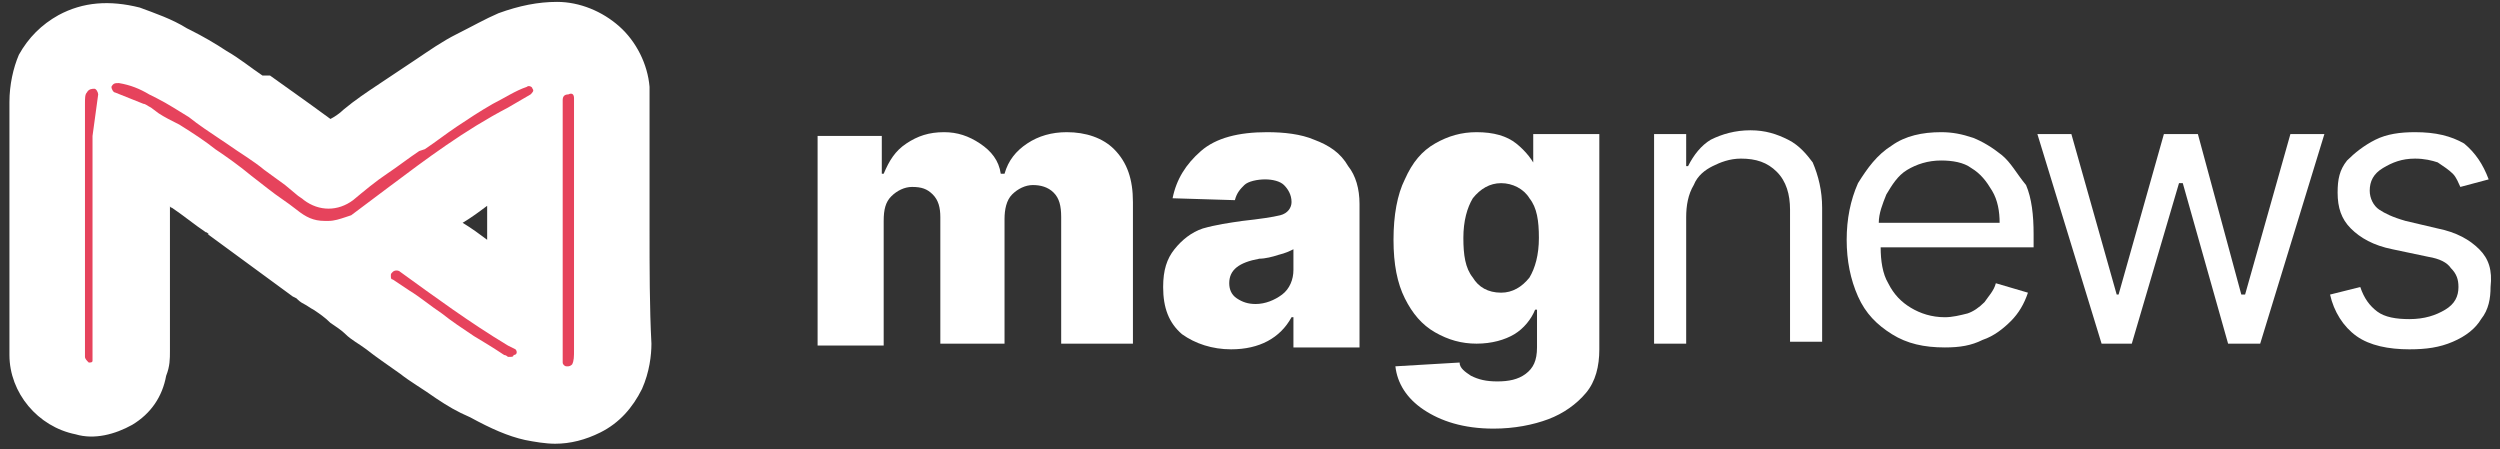 <svg xmlns="http://www.w3.org/2000/svg" xmlns:xlink="http://www.w3.org/1999/xlink" id="Layer_1" x="0px" y="0px" viewBox="0 0 132.4 23.8" style="enable-background:new 0 0 132.4 23.8;" xml:space="preserve"><rect x="0" y="0" width="132.4" height="23.8" fill="#333333" stroke="none"/><style type="text/css">	.st0{fill:#FFFFFF;}	.st1{fill:#E6435C;}</style><path class="st0" d="M34.4,12.1c0-2.2,0-4.4,0-6.6c0-0.3,0-0.6,0-0.9c-0.1-1.2-0.7-2.4-1.6-3.2c-0.9-0.8-2.1-1.3-3.3-1.3 c-1,0-2,0.2-3.1,0.6c-0.7,0.3-1.4,0.7-2.2,1.1c-0.8,0.4-1.5,0.9-2.1,1.3c-0.6,0.4-1.2,0.8-1.8,1.2l-0.3,0.2 c-0.6,0.4-1.2,0.8-1.8,1.3c-0.2,0.2-0.5,0.4-0.7,0.5c-0.4-0.3-0.7-0.5-1.1-0.8c-0.7-0.5-1.4-1-2.1-1.5L13.9,4 c-0.6-0.4-1.2-0.9-1.9-1.3c-0.6-0.4-1.3-0.8-1.9-1.1L9.9,1.5C9.1,1,8.2,0.7,7.4,0.4C5.8,0,4.4,0.1,3.1,0.8C2.2,1.3,1.5,2,1,2.9 C0.7,3.6,0.5,4.5,0.5,5.4c0,1,0,2,0,3c0,3.4,0,6.9,0,10.4c0,2,1.5,3.8,3.5,4.2C5,23.3,6.1,23,7,22.5C8,21.9,8.6,21,8.8,19.9 C9,19.4,9,19,9,18.6c0-2.6,0-5.2,0-7.7C9,11,9.1,11,9.1,11c0.6,0.4,1.2,0.9,1.8,1.3c0.1,0,0.1,0.1,0.2,0.1l-0.1,0l4.5,3.3l0.2,0.1 c0.1,0.1,0.2,0.2,0.4,0.3c0.2,0.1,0.3,0.2,0.5,0.3c0.3,0.2,0.6,0.4,0.9,0.7c0.3,0.2,0.6,0.4,0.8,0.6c0.3,0.3,0.7,0.5,1.1,0.8 c0.5,0.4,1.1,0.8,1.8,1.3c0.5,0.4,1.2,0.8,1.9,1.3c0.6,0.4,1.1,0.7,1.8,1c1.1,0.6,2,1,2.9,1.2c0.5,0.1,1.1,0.2,1.6,0.2 c0.8,0,1.6-0.2,2.4-0.6c1-0.5,1.7-1.3,2.2-2.3c0.4-0.9,0.5-1.8,0.5-2.4C34.4,16.3,34.4,14.2,34.4,12.1z M25.8,10.9v1.8 c-0.4-0.3-0.8-0.6-1.3-0.9C25,11.5,25.4,11.2,25.8,10.9z"></path><g>	<path class="st1" d="M27.3,18.5l-0.4-0.2c-2-1.2-3.9-2.6-5.7-3.9c-0.1-0.1-0.3-0.1-0.4,0l0,0l0,0c-0.1,0.1-0.1,0.1-0.1,0.2  c0,0.1,0,0.2,0.1,0.2c0.3,0.2,0.6,0.4,0.9,0.6c0.5,0.3,1.1,0.8,1.7,1.2c0.5,0.4,1.1,0.8,1.7,1.2c0.5,0.3,1,0.6,1.6,1  c0.1,0,0.2,0.1,0.2,0.1c0,0,0.1,0,0.1,0c0.1,0,0.2,0,0.2-0.1C27.4,18.8,27.4,18.6,27.3,18.5z M21,14.6L21,14.6L21,14.6L21,14.6z"></path>	<path class="st1" d="M30.4,5.7c0-0.2,0-0.3,0-0.5c0-0.2-0.1-0.3-0.3-0.2c-0.2,0-0.3,0.1-0.3,0.3v13.9c0,0.1,0.1,0.2,0.2,0.2  c0,0,0,0,0.1,0c0.1,0,0.2-0.1,0.2-0.1c0.1-0.2,0.1-0.4,0.1-0.8L30.4,5.7z"></path>	<path class="st1" d="M5,4.7c-0.1,0-0.3,0-0.4,0.2C4.5,5,4.5,5.2,4.5,5.5l0,3c0,3.4,0,7,0,10.4c0,0.1,0.1,0.2,0.2,0.3l0,0  c0,0,0,0,0,0c0.1,0,0.2,0,0.2-0.1l0,0l0,0c0-0.1,0-0.2,0-0.4c0-2.7,0-5.4,0-8l0-3.2c0-0.1,0-0.2,0-0.3L5.2,5C5.2,4.9,5.1,4.7,5,4.7  z"></path>	<path class="st1" d="M27.9,4.6c-0.6,0.2-1.2,0.6-1.8,0.9c-0.7,0.4-1.3,0.8-1.9,1.2c-0.6,0.4-1.1,0.8-1.7,1.2L22.2,8  c-0.6,0.4-1.1,0.8-1.7,1.2c-0.6,0.4-1.2,0.9-1.8,1.4c-0.8,0.6-1.8,0.6-2.6,0c-0.1-0.1-0.3-0.2-0.4-0.3l-0.6-0.5  C14.7,9.5,14.4,9.3,14,9c-0.6-0.5-1.3-0.9-2-1.4l-0.3-0.2c-0.6-0.4-1.2-0.8-1.7-1.2c-0.5-0.3-1.1-0.7-1.7-1L7.9,5  C7.4,4.7,6.9,4.5,6.3,4.4c-0.2,0-0.3,0-0.4,0.2C5.9,4.7,6,4.9,6.1,4.9l1.5,0.6l0,0c0.1,0,0.2,0.1,0.4,0.2L8.4,6  c0.3,0.2,0.7,0.4,1.1,0.6c0.8,0.5,1.4,0.9,1.9,1.3c0.6,0.4,1.3,0.9,1.9,1.4l0.9,0.7c0.5,0.4,1,0.7,1.5,1.1c0.5,0.4,0.9,0.6,1.5,0.6  c0.1,0,0.1,0,0.2,0c0.3,0,0.6-0.1,0.9-0.2l0.3-0.1l2-1.5c2-1.5,4-3,6.3-4.2L28.1,5c0.1-0.1,0.2-0.2,0.1-0.3  C28.2,4.6,28,4.5,27.9,4.6z"></path></g><g>	<path class="st0" d="M56.5,7c-0.8,0-1.5,0.2-2.1,0.6c-0.6,0.4-1,0.9-1.2,1.6H53c-0.1-0.7-0.5-1.2-1.1-1.6S50.7,7,50,7  c-0.8,0-1.4,0.2-2,0.6c-0.6,0.4-0.9,0.9-1.2,1.6h-0.1v-2h-3.4v11.1h3.5v-6.6c0-0.6,0.1-1,0.4-1.3c0.3-0.3,0.7-0.5,1.1-0.5  c0.5,0,0.8,0.1,1.1,0.4c0.3,0.3,0.4,0.7,0.4,1.2v6.7h3.4v-6.6c0-0.5,0.1-1,0.4-1.3c0.3-0.3,0.7-0.5,1.1-0.5c0.4,0,0.8,0.1,1.1,0.4  c0.3,0.3,0.4,0.7,0.4,1.3v6.7H60v-7.5c0-1.2-0.3-2.1-1-2.8C58.4,7.3,57.5,7,56.5,7z"></path>	<path class="st0" d="M69.6,7.4C68.9,7.1,68,7,67.1,7c-1.5,0-2.7,0.3-3.5,1c-0.8,0.7-1.3,1.5-1.5,2.5l3.3,0.1  c0.1-0.4,0.3-0.6,0.5-0.8s0.7-0.3,1.1-0.3c0.4,0,0.8,0.1,1,0.3s0.4,0.5,0.4,0.9v0c0,0.3-0.2,0.6-0.6,0.7c-0.4,0.1-1.1,0.2-2,0.3  c-0.7,0.1-1.4,0.2-2.1,0.4c-0.6,0.2-1.1,0.6-1.5,1.1c-0.4,0.5-0.6,1.1-0.6,2c0,1.1,0.3,1.9,1,2.5c0.7,0.5,1.6,0.8,2.6,0.8  c1.5,0,2.6-0.6,3.2-1.7h0.1v1.6H72v-7.6c0-0.8-0.2-1.5-0.6-2C71,8.1,70.4,7.7,69.6,7.4z M68.5,14.3c0,0.5-0.2,1-0.6,1.3  c-0.4,0.3-0.9,0.5-1.4,0.5c-0.4,0-0.7-0.1-1-0.3c-0.3-0.2-0.4-0.5-0.4-0.8c0-0.7,0.5-1.1,1.6-1.3c0.3,0,0.7-0.1,1-0.2  c0.4-0.1,0.6-0.2,0.8-0.3V14.3z"></path>	<path class="st0" d="M81.5,9h-0.1c-0.2-0.5-0.6-1-1.1-1.4C79.8,7.2,79.1,7,78.2,7c-0.8,0-1.5,0.2-2.2,0.6c-0.7,0.4-1.2,1-1.6,1.9  c-0.4,0.8-0.6,1.9-0.6,3.2c0,1.3,0.2,2.3,0.6,3.1c0.4,0.8,0.9,1.4,1.6,1.8c0.7,0.4,1.4,0.6,2.2,0.6c0.8,0,1.5-0.2,2-0.5  c0.5-0.3,0.9-0.8,1.1-1.3h0.1v2c0,0.7-0.2,1.1-0.6,1.4c-0.4,0.3-0.9,0.4-1.5,0.4c-0.6,0-1-0.1-1.4-0.3c-0.3-0.2-0.6-0.4-0.6-0.7  l-3.4,0.2c0.1,0.9,0.6,1.7,1.5,2.3c0.9,0.6,2.1,1,3.7,1c1.1,0,2.1-0.2,2.9-0.5c0.8-0.3,1.5-0.8,2-1.4c0.5-0.6,0.7-1.4,0.7-2.3V7.1  h-3.5V9z M81,14.7c-0.4,0.5-0.9,0.8-1.5,0.8c-0.7,0-1.2-0.3-1.5-0.8c-0.4-0.5-0.5-1.2-0.5-2.1s0.2-1.6,0.5-2.1  c0.4-0.5,0.9-0.8,1.5-0.8c0.6,0,1.2,0.3,1.5,0.8c0.4,0.5,0.5,1.2,0.5,2.1C81.5,13.5,81.3,14.2,81,14.7z"></path>	<path class="st0" d="M94.7,7.4c-0.6-0.3-1.2-0.5-2-0.5c-0.8,0-1.5,0.2-2.1,0.5c-0.5,0.3-0.9,0.8-1.2,1.4h-0.1V7.1h-1.7v11.1h1.7  v-6.7c0-0.6,0.1-1.2,0.4-1.7c0.2-0.5,0.6-0.8,1-1c0.4-0.2,0.9-0.4,1.5-0.4c0.8,0,1.4,0.2,1.9,0.7c0.5,0.5,0.7,1.2,0.7,2v7h1.7v-7.1  c0-0.9-0.2-1.7-0.5-2.4C95.7,8.2,95.3,7.7,94.7,7.4z"></path>	<path class="st0" d="M106,8.2c-0.5-0.4-1-0.7-1.5-0.9c-0.6-0.2-1.1-0.3-1.7-0.3c-1,0-1.9,0.2-2.6,0.7c-0.8,0.5-1.3,1.2-1.8,2  c-0.4,0.9-0.6,1.9-0.6,3c0,1.1,0.2,2.1,0.6,3c0.4,0.9,1,1.5,1.8,2c0.8,0.5,1.7,0.7,2.8,0.7c0.8,0,1.4-0.1,2-0.4  c0.6-0.2,1.1-0.6,1.5-1c0.4-0.4,0.7-0.9,0.9-1.5l-1.7-0.5c-0.1,0.4-0.4,0.7-0.6,1c-0.3,0.3-0.6,0.5-0.9,0.6  c-0.4,0.1-0.8,0.2-1.2,0.2c-0.7,0-1.3-0.2-1.8-0.5c-0.5-0.3-0.9-0.7-1.2-1.3c-0.3-0.5-0.4-1.2-0.4-1.9h8.1v-0.7  c0-1-0.1-1.9-0.4-2.6C106.8,9.2,106.5,8.6,106,8.2z M99.5,11.8c0-0.5,0.2-1,0.4-1.5c0.3-0.5,0.6-1,1.1-1.3c0.5-0.3,1.1-0.5,1.8-0.5  c0.6,0,1.2,0.1,1.6,0.4c0.5,0.3,0.8,0.7,1.1,1.2s0.4,1.1,0.4,1.7H99.5z"></path>	<polygon class="st0" points="118.9,15.6 118.7,15.6 116.4,7.1 114.6,7.1 112.2,15.6 112.1,15.6 109.7,7.1 107.9,7.1 111.3,18.2   112.9,18.2 115.4,9.7 115.6,9.7 118,18.2 119.7,18.2 123.1,7.1 121.3,7.1  "></polygon>	<path class="st0" d="M131.3,13.2c-0.5-0.5-1.2-0.9-2.2-1.1l-1.7-0.4c-0.7-0.2-1.1-0.4-1.4-0.6c-0.3-0.2-0.5-0.6-0.5-1  c0-0.5,0.2-0.9,0.7-1.2c0.5-0.3,1-0.5,1.7-0.5c0.5,0,0.9,0.1,1.2,0.2c0.3,0.2,0.6,0.4,0.8,0.6c0.2,0.2,0.3,0.5,0.4,0.7l1.5-0.4  c-0.3-0.8-0.7-1.4-1.3-1.9C129.8,7.2,129,7,127.9,7c-0.8,0-1.5,0.1-2.1,0.4c-0.6,0.3-1.1,0.7-1.5,1.1c-0.4,0.5-0.5,1-0.5,1.7  c0,0.8,0.2,1.4,0.7,1.9c0.5,0.5,1.2,0.9,2.2,1.1l1.9,0.4c0.6,0.1,1,0.3,1.2,0.6c0.3,0.3,0.4,0.6,0.4,1c0,0.5-0.2,0.9-0.7,1.2  c-0.5,0.3-1.1,0.5-1.9,0.5c-0.7,0-1.3-0.1-1.7-0.4c-0.4-0.3-0.7-0.7-0.9-1.3l-1.6,0.4c0.2,0.9,0.7,1.7,1.4,2.2  c0.7,0.5,1.7,0.7,2.8,0.7c0.9,0,1.6-0.1,2.3-0.4c0.7-0.3,1.2-0.7,1.5-1.2c0.4-0.5,0.5-1.1,0.5-1.7C132,14.3,131.8,13.7,131.3,13.2z  "></path></g></svg>